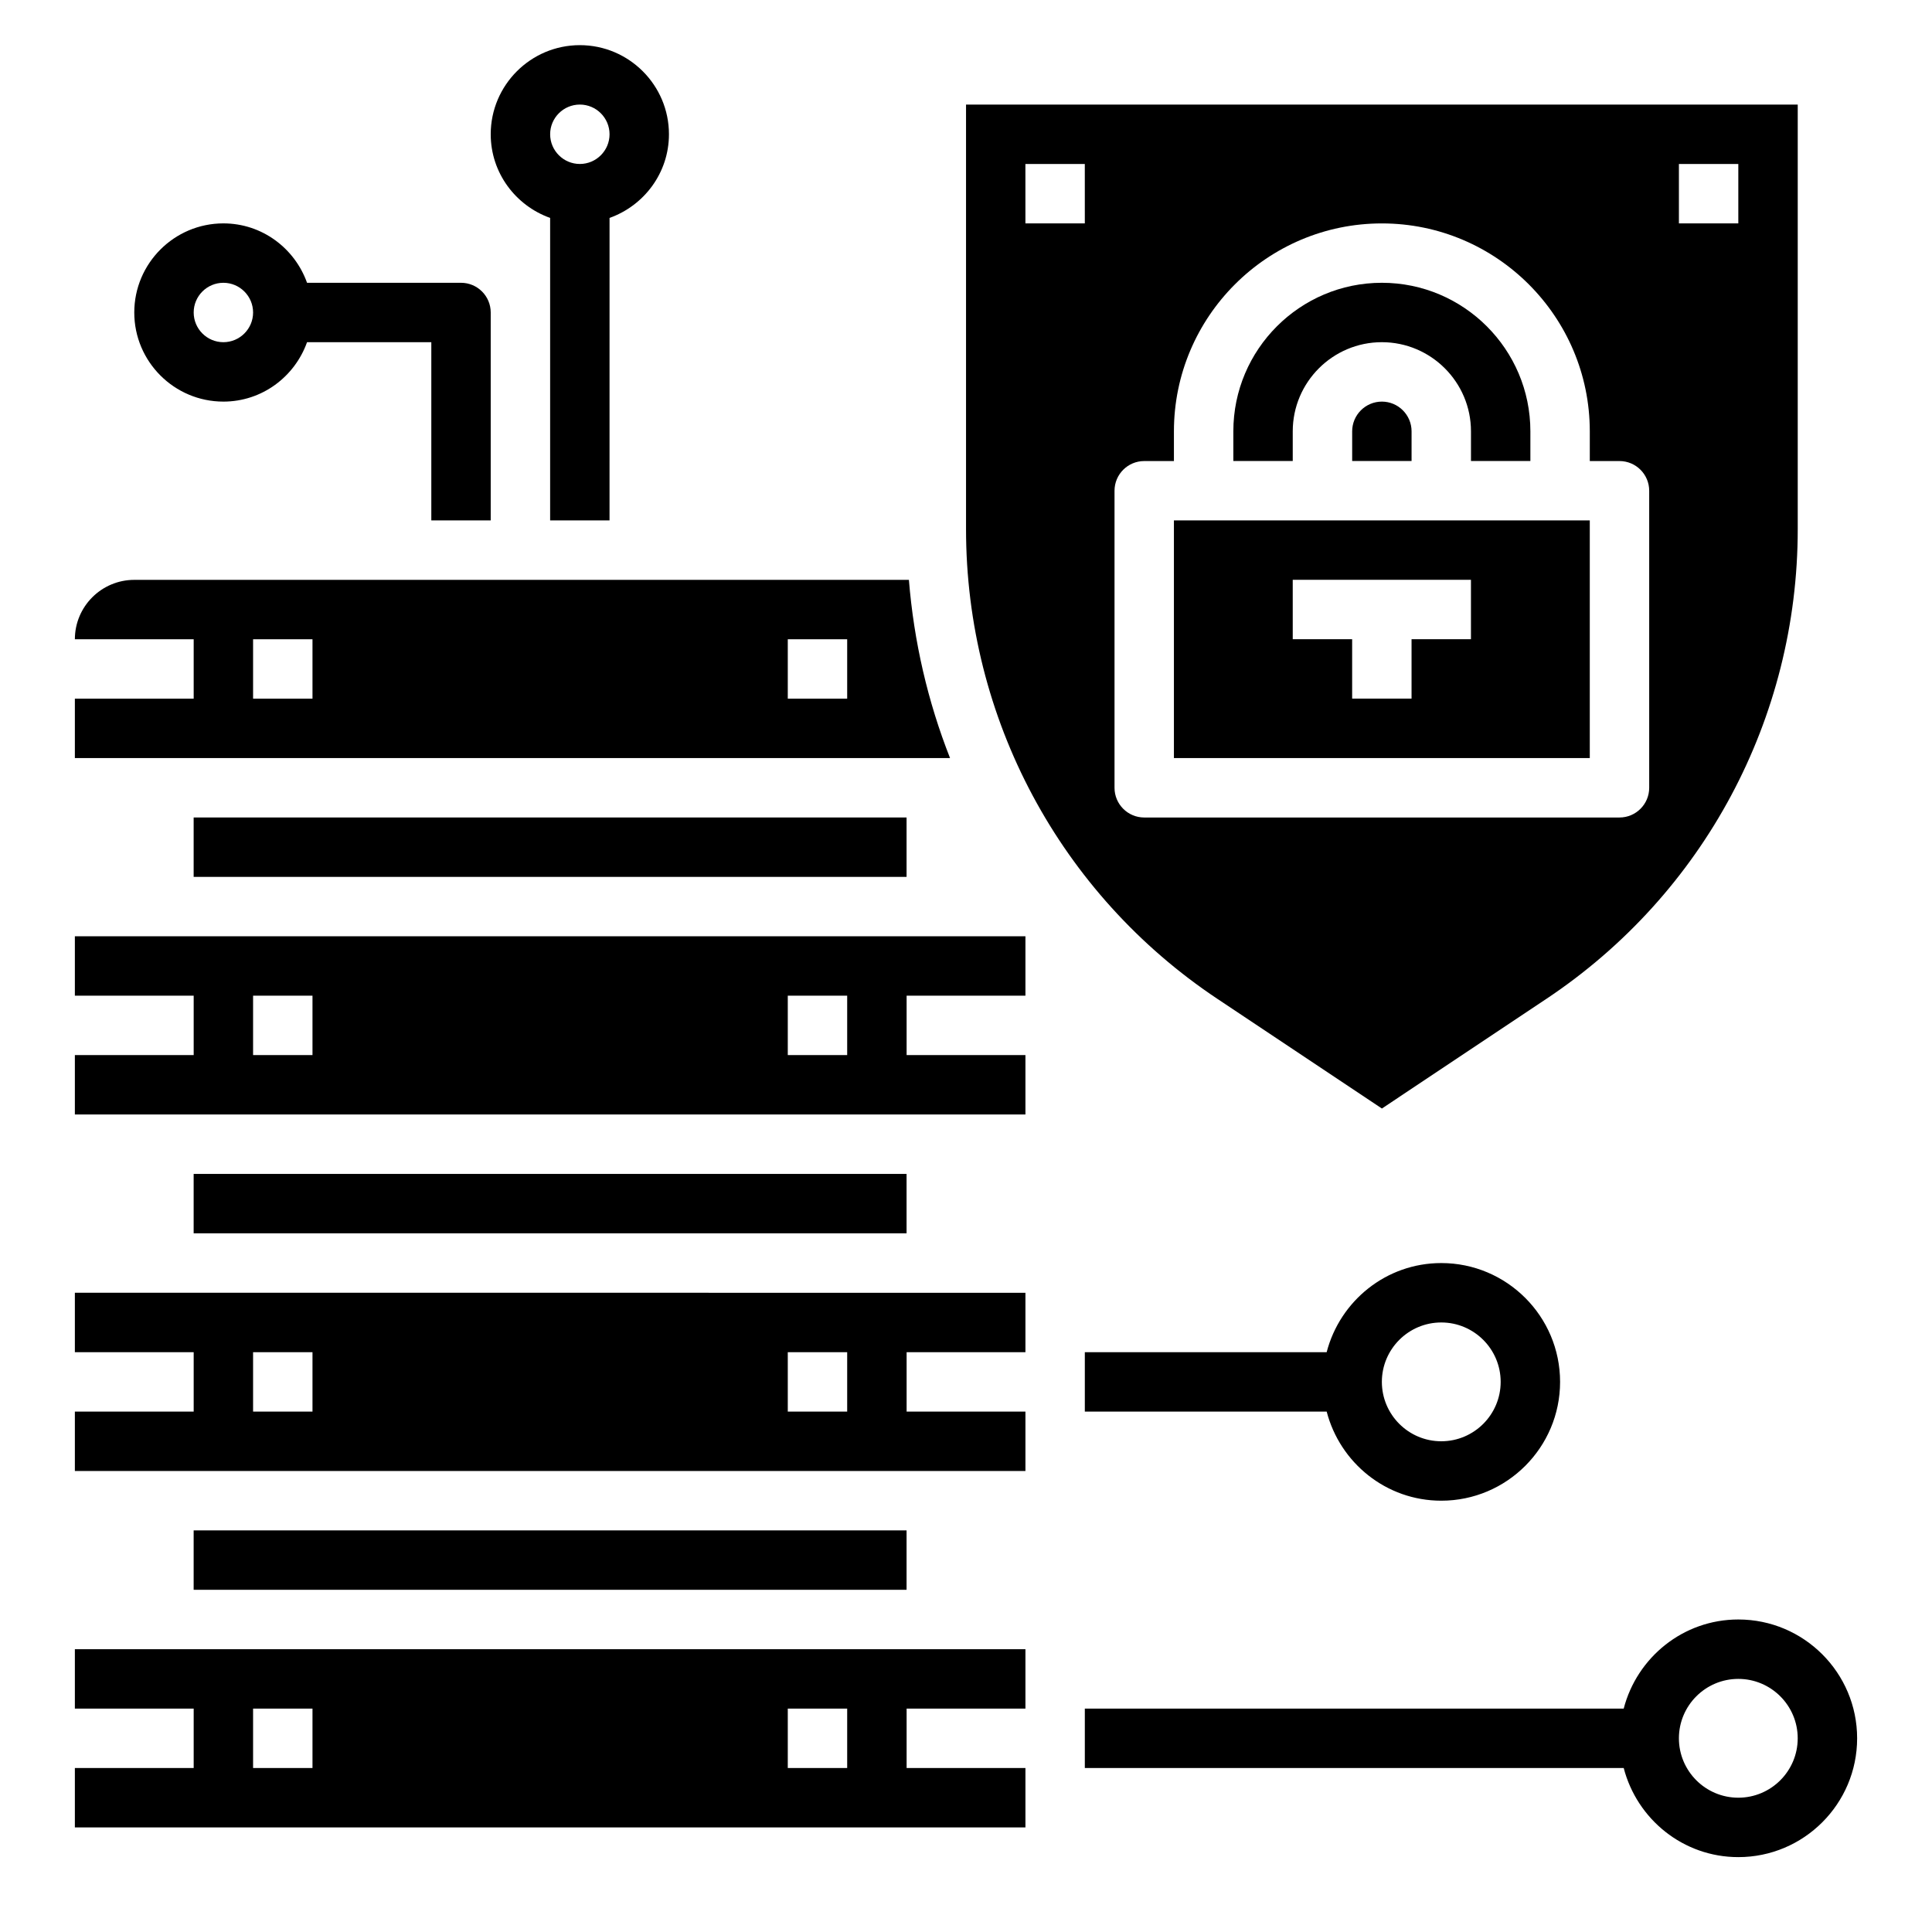 <?xml version="1.0" encoding="UTF-8"?>
<!-- Uploaded to: SVG Repo, www.svgrepo.com, Generator: SVG Repo Mixer Tools -->
<svg fill="#000000" width="800px" height="800px" version="1.1" viewBox="144 144 512 512" xmlns="http://www.w3.org/2000/svg">
 <g>
  <path d="m163.84 407.87h31.488v15.742h-31.488v15.742h251.91v-15.742h-31.488v-15.742h31.488v-15.742l-251.91-0.004zm188.93 0h15.742v15.742h-15.742zm-141.7 0h15.742v15.742h-15.742z"/>
  <path d="m195.32 455.1h188.93v15.742h-188.93z"/>
  <path d="m486.59 258.3c0-13.02 10.598-23.617 23.617-23.617s23.617 10.598 23.617 23.617v7.871h15.742v-7.871c0-21.703-17.656-39.359-39.359-39.359s-39.359 17.656-39.359 39.359v7.871h15.742z"/>
  <path d="m195.32 549.57h188.93v15.742h-188.93z"/>
  <path d="m163.84 502.34h31.488v15.742h-31.488v15.742h251.91v-15.742h-31.488v-15.742h31.488v-15.742l-251.91-0.004zm188.93 0h15.742v15.742h-15.742zm-141.7 0h15.742v15.742h-15.742z"/>
  <path d="m510.21 250.43c-4.336 0-7.871 3.535-7.871 7.871v7.871h15.742v-7.871c0-4.336-3.535-7.871-7.871-7.871z"/>
  <path d="m163.84 313.41h31.488v15.742h-31.488v15.742h231.93c-5.894-14.965-9.582-30.859-10.902-47.23l-205.28 0.004c-8.684 0-15.746 7.059-15.746 15.742zm188.93 0h15.742v15.742h-15.742zm-141.7 0h15.742v15.742h-15.742z"/>
  <path d="m163.84 596.8h31.488v15.742h-31.488v15.742h251.91v-15.742h-31.488v-15.742h31.488v-15.742l-251.91-0.004zm188.93 0h15.742v15.742h-15.742zm-141.7 0h15.742v15.742h-15.742z"/>
  <path d="m203.2 250.43c10.25 0 18.91-6.606 22.168-15.742h32.934v47.23h15.742v-55.105c0-4.344-3.527-7.871-7.871-7.871h-40.805c-3.262-9.141-11.918-15.742-22.168-15.742-13.02 0-23.617 10.598-23.617 23.617 0 13.02 10.594 23.613 23.617 23.613zm0-31.488c4.336 0 7.871 3.535 7.871 7.871s-3.535 7.871-7.871 7.871c-4.336 0-7.871-3.535-7.871-7.871-0.004-4.336 3.531-7.871 7.871-7.871z"/>
  <path d="m553.82 408.7c41.699-27.793 66.598-74.316 66.598-124.45v-112.54h-220.41v112.54c0 50.121 24.898 96.645 66.598 124.45l43.609 29.07zm35.109-221.24h15.742v15.742h-15.742zm-157.44 15.746h-15.742l-0.004-15.746h15.742zm15.742 157.44c-4.344 0-7.871-3.527-7.871-7.871v-78.719c0-4.344 3.527-7.871 7.871-7.871h7.871v-7.871c0-30.387 24.719-55.105 55.105-55.105s55.105 24.719 55.105 55.105v7.871h7.871c4.344 0 7.871 3.527 7.871 7.871v78.719c0 4.344-3.527 7.871-7.871 7.871z"/>
  <path d="m195.32 360.64h188.93v15.742h-188.93z"/>
  <path d="m525.95 541.7c17.367 0 31.488-14.121 31.488-31.488 0-17.367-14.121-31.488-31.488-31.488-14.625 0-26.852 10.066-30.371 23.617h-64.09v15.742h64.094c3.516 13.547 15.742 23.617 30.367 23.617zm0-47.234c8.684 0 15.742 7.062 15.742 15.742 0 8.684-7.062 15.742-15.742 15.742-8.684 0-15.742-7.062-15.742-15.742s7.062-15.742 15.742-15.742z"/>
  <path d="m455.1 344.89h110.21v-62.977h-110.21zm31.488-47.23h47.23v15.742h-15.742v15.742h-15.742v-15.742h-15.742z"/>
  <path d="m289.79 201.75v80.168h15.742l0.004-80.168c9.137-3.258 15.742-11.918 15.742-22.168 0-13.02-10.598-23.617-23.617-23.617-13.02 0-23.617 10.598-23.617 23.617 0.004 10.25 6.609 18.91 15.746 22.168zm7.875-30.039c4.336 0 7.871 3.535 7.871 7.871 0 4.336-3.535 7.871-7.871 7.871-4.336 0-7.871-3.535-7.871-7.871-0.004-4.336 3.531-7.871 7.871-7.871z"/>
  <path d="m604.67 573.18c-14.625 0-26.852 10.066-30.371 23.617h-142.81v15.742h142.81c3.519 13.547 15.742 23.617 30.371 23.617 17.367 0 31.488-14.121 31.488-31.488s-14.125-31.488-31.488-31.488zm0 47.23c-8.684 0-15.742-7.062-15.742-15.742 0-8.684 7.062-15.742 15.742-15.742 8.684 0 15.742 7.062 15.742 15.742 0 8.684-7.059 15.742-15.742 15.742z"/>
 </g>
</svg>